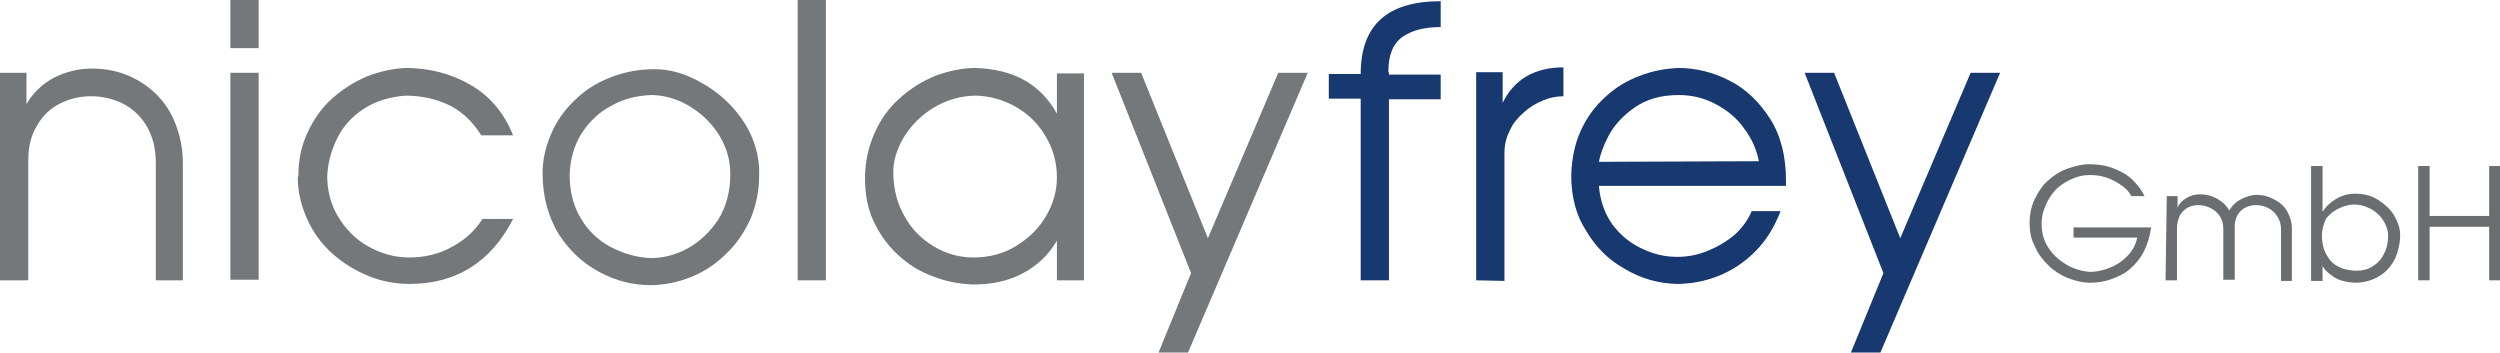 <svg xmlns="http://www.w3.org/2000/svg" viewBox="0 0 415.6 58.6"><g clip-rule="evenodd" fill-rule="evenodd"><path d="m337.4 37.1c0-1.5.3-2.9.9-4.1s1.3-2.3 2.3-3.1c.9-.8 2-1.5 3.2-1.9s2.3-.7 3.5-.7c.9 0 1.9.1 2.8.3s1.8.6 2.6 1 1.6 1 2.2 1.7c.7.7 1.2 1.5 1.6 2.3h-2.2c-.4-.8-1-1.4-1.8-1.9-.7-.5-1.5-.9-2.4-1.2s-1.8-.4-2.7-.4c-1.2 0-2.3.3-3.3.8s-1.9 1.1-2.5 1.8c-.7.8-1.2 1.6-1.6 2.6-.4.9-.6 1.9-.6 2.9 0 1.6.4 2.9 1.2 4.1s1.9 2.1 3.1 2.8c1.3.7 2.5 1 3.7 1.1 1 0 2-.2 3.1-.6s2.1-1 3-1.9c.9-.8 1.5-1.9 1.8-3.2h-10.6v-1.7h12.9c-.2 1.5-.6 2.8-1.2 4s-1.4 2.1-2.3 2.9-2 1.3-3.1 1.7-2.3.6-3.5.6c-1.3 0-2.5-.3-3.8-.8-1.2-.5-2.3-1.2-3.2-2.1s-1.7-1.9-2.2-3.1c-.7-1.3-.9-2.5-.9-3.9" fill="#6b6e70"></path><path d="m360.2 32.6h1.8v1.9c.3-.7.8-1.2 1.5-1.6s1.4-.6 2.2-.6c1 0 1.9.2 2.8.7s1.6 1.1 2.1 2c.5-.9 1.2-1.5 2-1.9s1.6-.7 2.5-.7c.7 0 1.5.1 2.2.4s1.3.6 1.9 1.1 1 1.1 1.3 1.8.5 1.4.5 2.2v8.8h-1.8v-8.5c0-.8-.2-1.6-.6-2.2s-.9-1.1-1.5-1.4-1.3-.5-2-.5c-.6 0-1.2.1-1.8.4s-1 .7-1.3 1.2-.5 1.2-.5 1.9v8.9h-1.9v-8.5c0-.8-.2-1.5-.6-2.1s-.9-1-1.5-1.3-1.3-.5-2-.5c-.6 0-1.2.1-1.8.4-.5.3-1 .7-1.3 1.3s-.5 1.3-.5 2.1v8.7h-1.9" fill="#6b6e70"></path><path d="m386 39.1c0 .8.1 1.5.3 2.2s.6 1.3 1 1.9c.5.6 1.1 1 1.8 1.3s1.6.5 2.7.5c.9 0 1.8-.2 2.6-.7s1.5-1.2 1.9-2.1c.5-.9.7-1.9.7-3 0-.7-.2-1.4-.5-2s-.7-1.2-1.3-1.7c-.5-.5-1.1-.8-1.8-1.1s-1.4-.4-2.1-.4-1.5.2-2.4.6-1.6 1-2.2 1.7c-.4.9-.7 1.8-.7 2.8m-1.8 7.5v-19h1.9v7.6c.5-.8 1.2-1.5 2.2-2.1s2-.9 3.2-.9c1.4 0 2.7.3 3.8 1s2 1.5 2.7 2.6c.6 1.1 1 2.1 1 3.2 0 1.4-.3 2.7-.8 3.9-.6 1.2-1.4 2.2-2.5 2.9s-2.3 1.1-3.8 1.2c-.9 0-1.7-.1-2.4-.3-.8-.2-1.4-.5-2-1-.6-.4-1.1-.9-1.4-1.5v2.5h-1.9z" fill="#6b6e70"></path><path d="m402 46.6v-19h1.9v8.3h9.9v-8.3h1.8v19h-1.8v-8.9h-9.9v8.9h-2.1" fill="#6b6e70"></path><path d="m226.2 46.6v-30.2h-5.3v-4.1h5.3c0-8.1 4.4-12.1 13.3-12.1v4.3c-2.6 0-4.7.5-6.3 1.6s-2.4 3-2.4 5.8c.1.2.1.3.1.5h8.6v4.1h-8.6v30.1" fill="#173970"></path><path d="m245.4 46.6v-34.6h4.4v5.1c1.9-3.9 5.3-5.9 10.1-5.9v4.8c-1.1 0-2.2.2-3.4.7s-2.2 1.1-3.2 2-1.8 1.8-2.3 3c-.6 1.1-.9 2.4-.9 3.7v21.3" fill="#173970"></path><path d="m292.4 26.8c-.4-2-1.2-3.8-2.5-5.5-1.2-1.7-2.8-3-4.7-4s-3.9-1.5-6.1-1.5c-3 0-5.4.7-7.4 2.1s-3.4 3-4.3 4.7-1.4 3.2-1.6 4.3m-4.6 2.2c.1-2.8.6-5.2 1.6-7.4s2.4-4.1 4.1-5.6c1.7-1.6 3.6-2.7 5.7-3.5s4.2-1.2 6.4-1.3c2.9 0 5.8.7 8.5 2.1 2.8 1.4 5 3.6 6.8 6.4 1.8 2.9 2.6 6.3 2.6 10.2v.9h-31.1c.2 2.5 1 4.7 2.3 6.5 1.4 1.8 3 3.1 5 4 1.9.9 3.8 1.3 5.7 1.3 1.7 0 3.4-.3 5.1-1s3.2-1.6 4.5-2.7c1.3-1.2 2.2-2.5 2.8-3.9h4.8c-1 2.6-2.4 4.9-4.2 6.7s-3.9 3.2-6.2 4.1-4.6 1.3-6.9 1.3c-3.1-.1-5.9-.9-8.6-2.5-2.7-1.5-4.8-3.6-6.4-6.3-1.7-2.6-2.5-5.7-2.5-9.3z" fill="#173970"></path><path d="m313.1 45.4-13.1-33.3h4.9l11 27.5 11.7-27.5h4.9l-19.9 46.5h-4.9" fill="#173970"></path><g fill="#75787a"><path d="m0 46.6v-34.5h4.4v5.2c1.1-1.9 2.7-3.4 4.6-4.4 2-1 4.1-1.5 6.3-1.5 1.9 0 3.8.3 5.6 1s3.4 1.7 4.8 3 2.6 3 3.4 5 1.3 4.2 1.3 6.7v19.5h-4.5v-19.5c0-2.4-.5-4.4-1.5-6.1s-2.3-2.9-4-3.8c-1.7-.8-3.4-1.2-5.3-1.2-1.8 0-3.5.4-5.1 1.2s-2.9 2-3.8 3.6c-1 1.6-1.5 3.5-1.5 5.8v20"></path><path d="m38.3 8v-8h4.7v8m-4.7 38.6v-34.5h4.7v34.4h-4.7z"></path><path d="m49.6 29.3c0-2.7.5-5.2 1.6-7.4 1-2.2 2.4-4.1 4.1-5.6s3.6-2.7 5.7-3.6c2.1-.8 4.2-1.3 6.4-1.4 3.9 0 7.5.9 10.8 2.8s5.6 4.7 7.1 8.4h-5.3c-1.3-2.1-3-3.8-5.1-4.9-2.2-1.1-4.7-1.7-7.5-1.7-2.6.2-4.9.9-6.8 2.1-2 1.3-3.5 2.9-4.5 4.9s-1.6 4.1-1.7 6.4c0 2.4.6 4.7 1.8 6.7s2.8 3.7 4.9 4.9 4.4 1.9 6.9 1.9c2.7 0 5.1-.6 7.2-1.8 2.2-1.2 3.8-2.7 5-4.6h5.1c-3.7 7.2-9.5 10.8-17.2 10.8-2.3 0-4.6-.4-6.8-1.3s-4.2-2.1-6-3.7-3.2-3.5-4.2-5.7-1.6-4.5-1.6-7.1c0 .1 0 0 .1-.1z"></path><path d="m94.7 29c0 2.8.6 5.2 1.8 7.2 1.2 2.1 2.9 3.7 4.9 4.8 2.1 1.1 4.3 1.8 6.8 1.9 2 0 4.1-.5 6.1-1.6s3.7-2.7 5.1-4.8c1.3-2.1 2-4.6 2-7.5 0-1.7-.3-3.3-1-4.9s-1.7-3-2.9-4.2-2.6-2.2-4.3-3c-1.6-.7-3.3-1.1-5-1.1-2.3.1-4.5.6-6.6 1.8-2.1 1.1-3.7 2.7-5 4.7-1.2 2-1.8 4.2-1.9 6.7m-4.5-.2c0-2.3.5-4.4 1.4-6.5s2.2-4 3.9-5.6c1.6-1.6 3.6-2.9 5.9-3.8s4.7-1.4 7.4-1.4c2.5 0 5.1.7 7.7 2.2 2.6 1.4 4.9 3.4 6.7 5.9s2.8 5.3 3 8.3v.7.6c0 2.5-.5 4.9-1.4 7.1-1 2.2-2.3 4.2-4 5.8-1.7 1.7-3.6 3-5.8 3.9s-4.5 1.4-6.9 1.4c-2.9 0-5.7-.7-8.5-2.2s-5-3.6-6.8-6.4c-1.7-2.9-2.6-6.2-2.6-10z"></path><path d="m132.6 46.6v-46.6h4.7v46.6"></path><path d="m148.5 28.5c0 2.8.6 5.3 1.9 7.5 1.2 2.2 2.9 3.8 4.9 5s4.2 1.8 6.5 1.8c2.6 0 5-.6 7.1-1.9s3.8-2.9 5-5c1.2-2 1.8-4.2 1.8-6.4 0-2.4-.6-4.7-1.8-6.7-1.2-2.1-2.8-3.7-4.8-4.9s-4.3-1.9-6.7-2c-2.7 0-5 .7-7.2 2-2.1 1.3-3.8 3-5 5-1.1 1.9-1.7 3.8-1.7 5.6m-4.7 1.1c0-2.7.6-5.3 1.6-7.5 1-2.3 2.4-4.2 4.2-5.8s3.7-2.8 5.9-3.7c2.2-.8 4.4-1.3 6.7-1.3 6.3.2 10.8 2.7 13.5 7.6v-6.7h4.5v34.4h-4.5v-6.6c-1.3 2.3-3.2 4.1-5.6 5.4s-5.2 1.9-8.3 1.9c-2.4-.1-4.6-.5-6.8-1.4-2.2-.8-4.1-2-5.8-3.6s-3-3.4-4-5.6c-1-2.1-1.4-4.5-1.4-7.1z"></path><path d="m198 45.4-13.2-33.3h4.9l11.1 27.5 11.7-27.5h4.9l-19.9 46.5h-4.9"></path></g></g></svg>